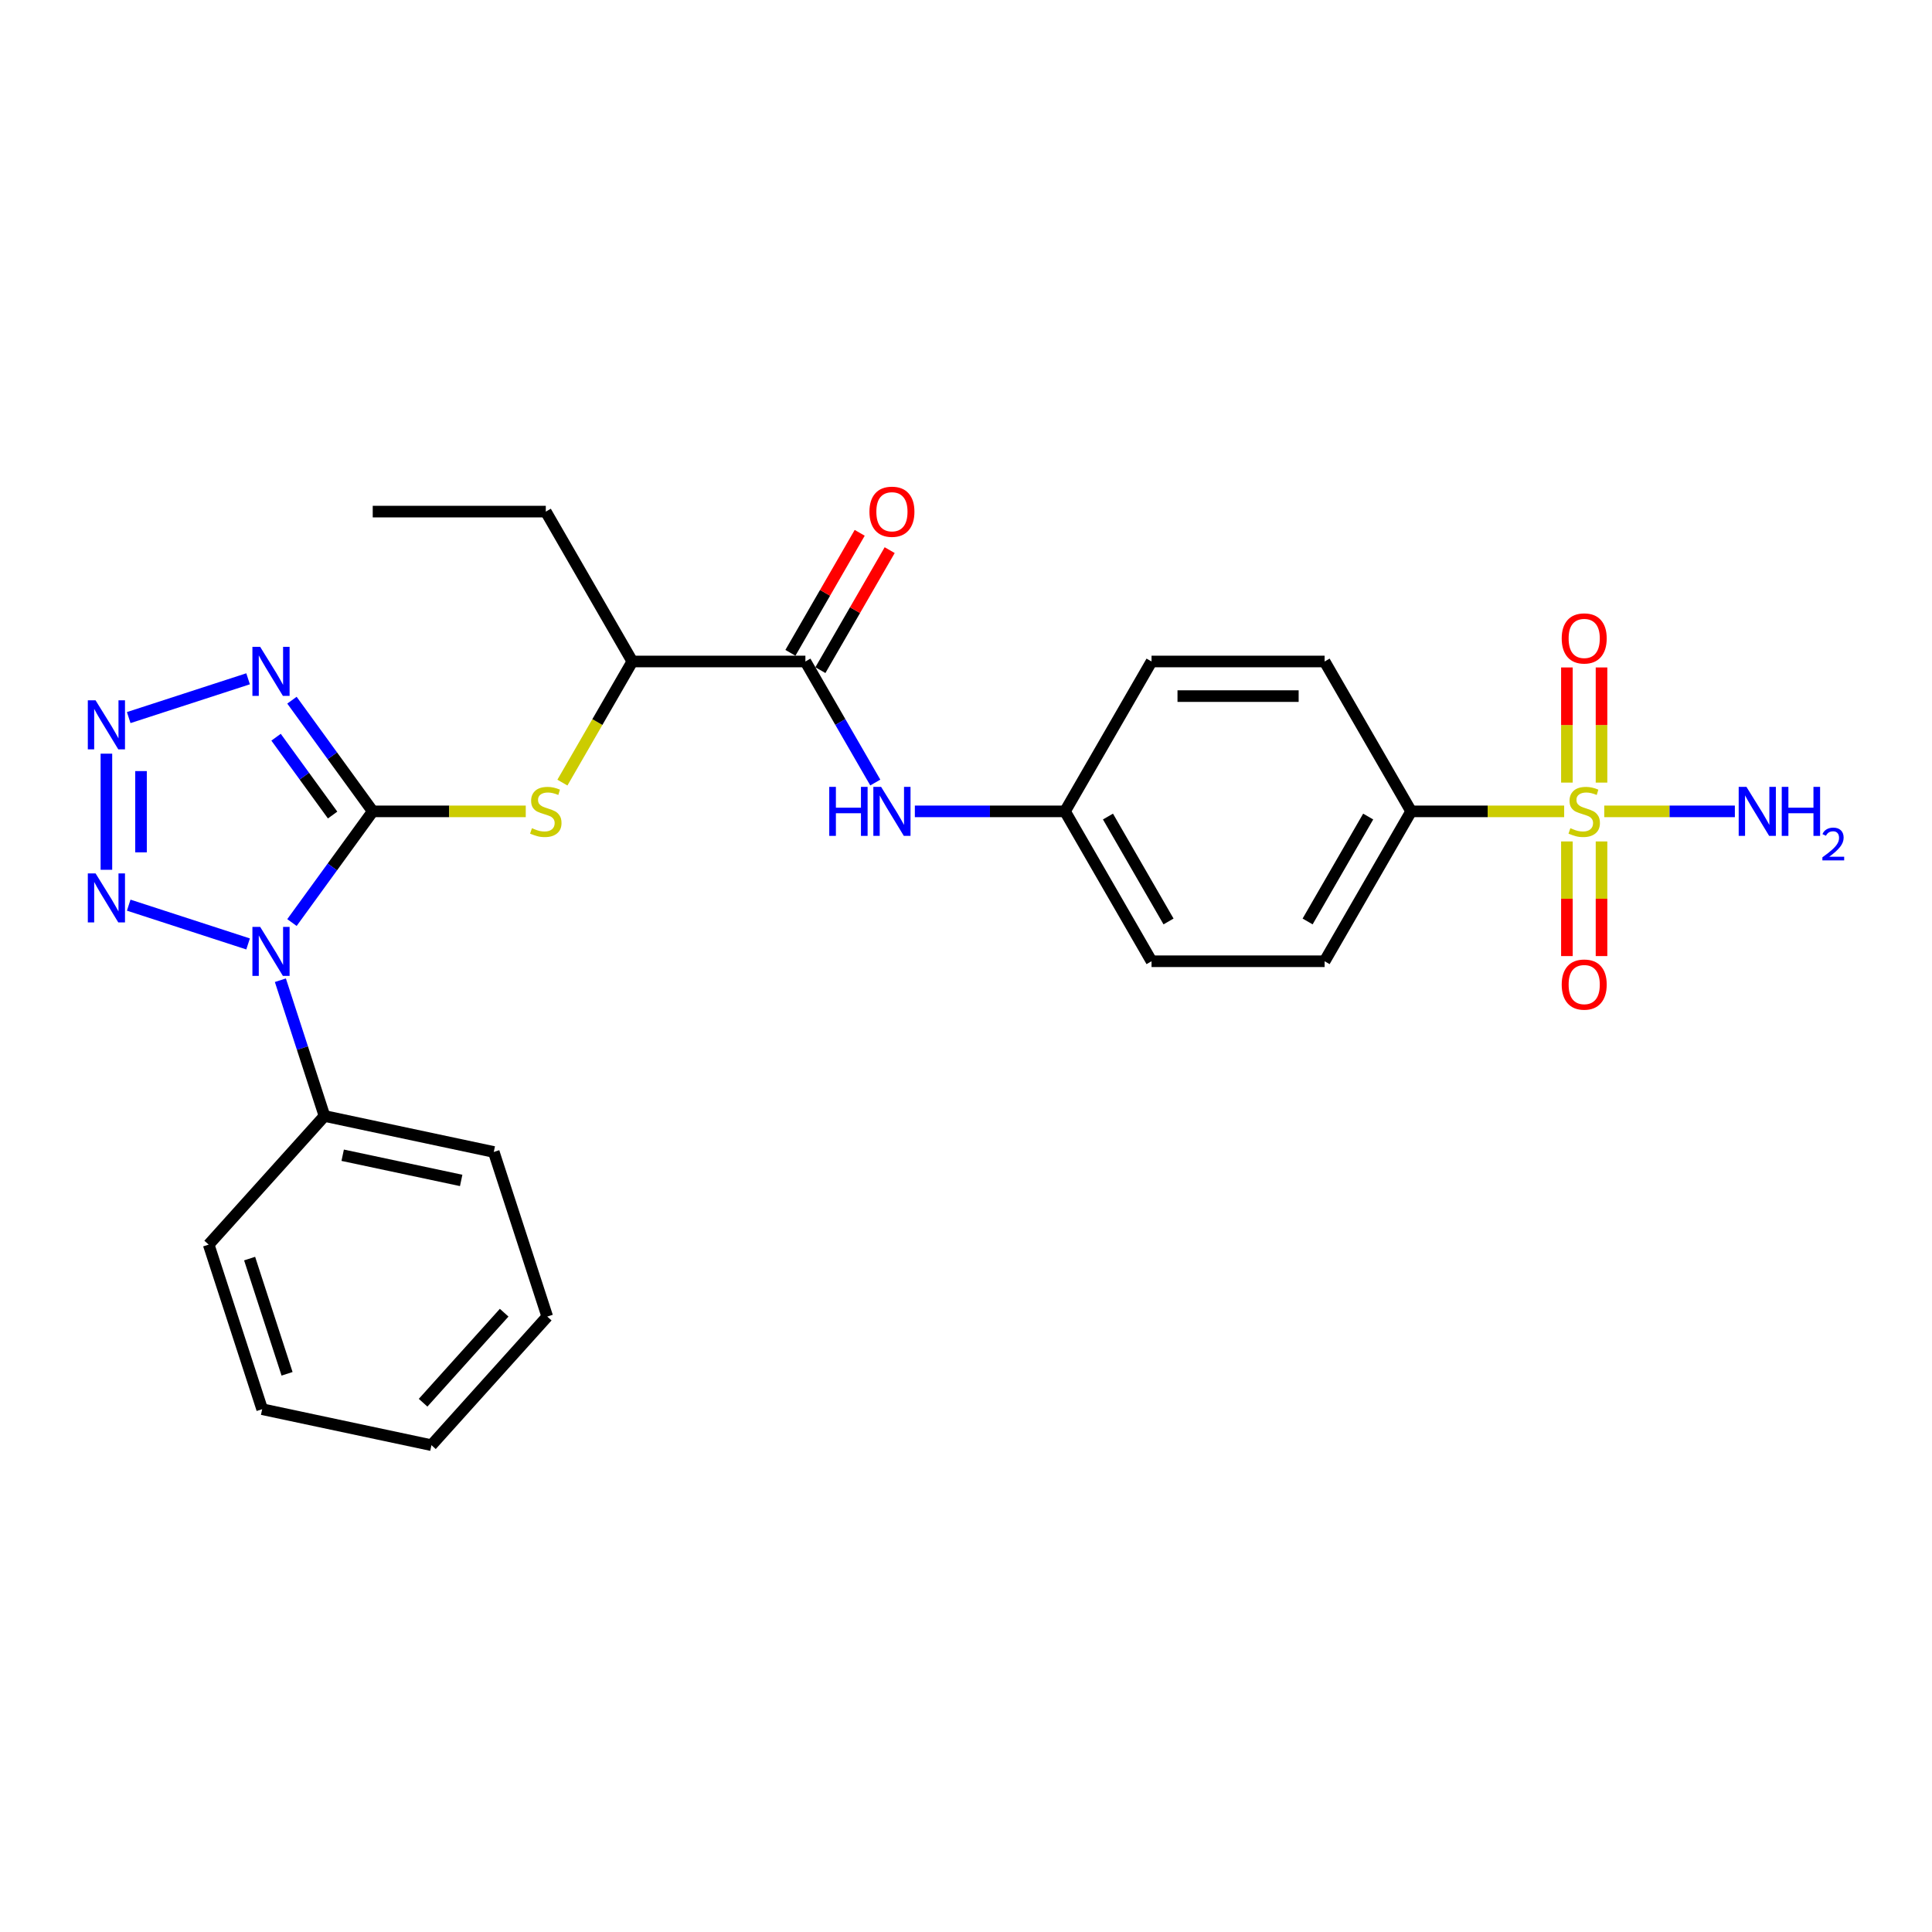 <?xml version='1.0' encoding='iso-8859-1'?>
<svg version='1.1' baseProfile='full'
              xmlns='http://www.w3.org/2000/svg'
                      xmlns:rdkit='http://www.rdkit.org/xml'
                      xmlns:xlink='http://www.w3.org/1999/xlink'
                  xml:space='preserve'
width='1000px' height='1000px' viewBox='0 0 1000 1000'>
<!-- END OF HEADER -->
<rect style='opacity:1.0;fill:#FFFFFF;stroke:none' width='1000' height='1000' x='0' y='0'> </rect>
<path class='bond-0' d='M 192.925,419.963 L 172.019,448.737' style='fill:none;fill-rule:evenodd;stroke:#000000;stroke-width:6px;stroke-linecap:butt;stroke-linejoin:miter;stroke-opacity:1' />
<path class='bond-0' d='M 172.019,448.737 L 151.114,477.511' style='fill:none;fill-rule:evenodd;stroke:#0000FF;stroke-width:6px;stroke-linecap:butt;stroke-linejoin:miter;stroke-opacity:1' />
<path class='bond-1' d='M 192.925,419.963 L 172.019,391.189' style='fill:none;fill-rule:evenodd;stroke:#000000;stroke-width:6px;stroke-linecap:butt;stroke-linejoin:miter;stroke-opacity:1' />
<path class='bond-1' d='M 172.019,391.189 L 151.114,362.415' style='fill:none;fill-rule:evenodd;stroke:#0000FF;stroke-width:6px;stroke-linecap:butt;stroke-linejoin:miter;stroke-opacity:1' />
<path class='bond-1' d='M 172.159,421.862 L 157.525,401.72' style='fill:none;fill-rule:evenodd;stroke:#000000;stroke-width:6px;stroke-linecap:butt;stroke-linejoin:miter;stroke-opacity:1' />
<path class='bond-1' d='M 157.525,401.72 L 142.891,381.578' style='fill:none;fill-rule:evenodd;stroke:#0000FF;stroke-width:6px;stroke-linecap:butt;stroke-linejoin:miter;stroke-opacity:1' />
<path class='bond-5' d='M 192.925,419.963 L 232.528,419.963' style='fill:none;fill-rule:evenodd;stroke:#000000;stroke-width:6px;stroke-linecap:butt;stroke-linejoin:miter;stroke-opacity:1' />
<path class='bond-5' d='M 232.528,419.963 L 272.132,419.963' style='fill:none;fill-rule:evenodd;stroke:#CCCC00;stroke-width:6px;stroke-linecap:butt;stroke-linejoin:miter;stroke-opacity:1' />
<path class='bond-4' d='M 128.411,488.581 L 66.624,468.506' style='fill:none;fill-rule:evenodd;stroke:#0000FF;stroke-width:6px;stroke-linecap:butt;stroke-linejoin:miter;stroke-opacity:1' />
<path class='bond-12' d='M 145.12,507.359 L 156.536,542.495' style='fill:none;fill-rule:evenodd;stroke:#0000FF;stroke-width:6px;stroke-linecap:butt;stroke-linejoin:miter;stroke-opacity:1' />
<path class='bond-12' d='M 156.536,542.495 L 167.953,577.631' style='fill:none;fill-rule:evenodd;stroke:#000000;stroke-width:6px;stroke-linecap:butt;stroke-linejoin:miter;stroke-opacity:1' />
<path class='bond-3' d='M 128.411,351.345 L 66.624,371.421' style='fill:none;fill-rule:evenodd;stroke:#0000FF;stroke-width:6px;stroke-linecap:butt;stroke-linejoin:miter;stroke-opacity:1' />
<path class='bond-2' d='M 809.611,419.963 L 770.008,419.963' style='fill:none;fill-rule:evenodd;stroke:#CCCC00;stroke-width:6px;stroke-linecap:butt;stroke-linejoin:miter;stroke-opacity:1' />
<path class='bond-2' d='M 770.008,419.963 L 730.405,419.963' style='fill:none;fill-rule:evenodd;stroke:#000000;stroke-width:6px;stroke-linecap:butt;stroke-linejoin:miter;stroke-opacity:1' />
<path class='bond-10' d='M 811.027,435.532 L 811.027,465.199' style='fill:none;fill-rule:evenodd;stroke:#CCCC00;stroke-width:6px;stroke-linecap:butt;stroke-linejoin:miter;stroke-opacity:1' />
<path class='bond-10' d='M 811.027,465.199 L 811.027,494.865' style='fill:none;fill-rule:evenodd;stroke:#FF0000;stroke-width:6px;stroke-linecap:butt;stroke-linejoin:miter;stroke-opacity:1' />
<path class='bond-10' d='M 828.943,435.532 L 828.943,465.199' style='fill:none;fill-rule:evenodd;stroke:#CCCC00;stroke-width:6px;stroke-linecap:butt;stroke-linejoin:miter;stroke-opacity:1' />
<path class='bond-10' d='M 828.943,465.199 L 828.943,494.865' style='fill:none;fill-rule:evenodd;stroke:#FF0000;stroke-width:6px;stroke-linecap:butt;stroke-linejoin:miter;stroke-opacity:1' />
<path class='bond-11' d='M 828.943,405.075 L 828.943,375.274' style='fill:none;fill-rule:evenodd;stroke:#CCCC00;stroke-width:6px;stroke-linecap:butt;stroke-linejoin:miter;stroke-opacity:1' />
<path class='bond-11' d='M 828.943,375.274 L 828.943,345.472' style='fill:none;fill-rule:evenodd;stroke:#FF0000;stroke-width:6px;stroke-linecap:butt;stroke-linejoin:miter;stroke-opacity:1' />
<path class='bond-11' d='M 811.027,405.075 L 811.027,375.274' style='fill:none;fill-rule:evenodd;stroke:#CCCC00;stroke-width:6px;stroke-linecap:butt;stroke-linejoin:miter;stroke-opacity:1' />
<path class='bond-11' d='M 811.027,375.274 L 811.027,345.472' style='fill:none;fill-rule:evenodd;stroke:#FF0000;stroke-width:6px;stroke-linecap:butt;stroke-linejoin:miter;stroke-opacity:1' />
<path class='bond-13' d='M 830.358,419.963 L 864.161,419.963' style='fill:none;fill-rule:evenodd;stroke:#CCCC00;stroke-width:6px;stroke-linecap:butt;stroke-linejoin:miter;stroke-opacity:1' />
<path class='bond-13' d='M 864.161,419.963 L 897.964,419.963' style='fill:none;fill-rule:evenodd;stroke:#0000FF;stroke-width:6px;stroke-linecap:butt;stroke-linejoin:miter;stroke-opacity:1' />
<path class='bond-27' d='M 55.075,390.097 L 55.075,450.202' style='fill:none;fill-rule:evenodd;stroke:#0000FF;stroke-width:6px;stroke-linecap:butt;stroke-linejoin:miter;stroke-opacity:1' />
<path class='bond-27' d='M 72.991,399.113 L 72.991,441.186' style='fill:none;fill-rule:evenodd;stroke:#0000FF;stroke-width:6px;stroke-linecap:butt;stroke-linejoin:miter;stroke-opacity:1' />
<path class='bond-9' d='M 291.101,405.075 L 309.198,373.73' style='fill:none;fill-rule:evenodd;stroke:#CCCC00;stroke-width:6px;stroke-linecap:butt;stroke-linejoin:miter;stroke-opacity:1' />
<path class='bond-9' d='M 309.198,373.73 L 327.295,342.385' style='fill:none;fill-rule:evenodd;stroke:#000000;stroke-width:6px;stroke-linecap:butt;stroke-linejoin:miter;stroke-opacity:1' />
<path class='bond-6' d='M 416.875,342.385 L 327.295,342.385' style='fill:none;fill-rule:evenodd;stroke:#000000;stroke-width:6px;stroke-linecap:butt;stroke-linejoin:miter;stroke-opacity:1' />
<path class='bond-7' d='M 416.875,342.385 L 434.962,373.712' style='fill:none;fill-rule:evenodd;stroke:#000000;stroke-width:6px;stroke-linecap:butt;stroke-linejoin:miter;stroke-opacity:1' />
<path class='bond-7' d='M 434.962,373.712 L 453.048,405.039' style='fill:none;fill-rule:evenodd;stroke:#0000FF;stroke-width:6px;stroke-linecap:butt;stroke-linejoin:miter;stroke-opacity:1' />
<path class='bond-14' d='M 424.633,346.864 L 442.564,315.805' style='fill:none;fill-rule:evenodd;stroke:#000000;stroke-width:6px;stroke-linecap:butt;stroke-linejoin:miter;stroke-opacity:1' />
<path class='bond-14' d='M 442.564,315.805 L 460.496,284.747' style='fill:none;fill-rule:evenodd;stroke:#FF0000;stroke-width:6px;stroke-linecap:butt;stroke-linejoin:miter;stroke-opacity:1' />
<path class='bond-14' d='M 409.117,337.906 L 427.049,306.847' style='fill:none;fill-rule:evenodd;stroke:#000000;stroke-width:6px;stroke-linecap:butt;stroke-linejoin:miter;stroke-opacity:1' />
<path class='bond-14' d='M 427.049,306.847 L 444.98,275.789' style='fill:none;fill-rule:evenodd;stroke:#FF0000;stroke-width:6px;stroke-linecap:butt;stroke-linejoin:miter;stroke-opacity:1' />
<path class='bond-17' d='M 473.525,419.963 L 512.385,419.963' style='fill:none;fill-rule:evenodd;stroke:#0000FF;stroke-width:6px;stroke-linecap:butt;stroke-linejoin:miter;stroke-opacity:1' />
<path class='bond-17' d='M 512.385,419.963 L 551.245,419.963' style='fill:none;fill-rule:evenodd;stroke:#000000;stroke-width:6px;stroke-linecap:butt;stroke-linejoin:miter;stroke-opacity:1' />
<path class='bond-8' d='M 730.405,419.963 L 685.615,497.542' style='fill:none;fill-rule:evenodd;stroke:#000000;stroke-width:6px;stroke-linecap:butt;stroke-linejoin:miter;stroke-opacity:1' />
<path class='bond-8' d='M 708.171,422.642 L 676.818,476.947' style='fill:none;fill-rule:evenodd;stroke:#000000;stroke-width:6px;stroke-linecap:butt;stroke-linejoin:miter;stroke-opacity:1' />
<path class='bond-29' d='M 730.405,419.963 L 685.615,342.385' style='fill:none;fill-rule:evenodd;stroke:#000000;stroke-width:6px;stroke-linecap:butt;stroke-linejoin:miter;stroke-opacity:1' />
<path class='bond-20' d='M 327.295,342.385 L 282.505,264.806' style='fill:none;fill-rule:evenodd;stroke:#000000;stroke-width:6px;stroke-linecap:butt;stroke-linejoin:miter;stroke-opacity:1' />
<path class='bond-21' d='M 167.953,577.631 L 255.575,596.255' style='fill:none;fill-rule:evenodd;stroke:#000000;stroke-width:6px;stroke-linecap:butt;stroke-linejoin:miter;stroke-opacity:1' />
<path class='bond-21' d='M 177.371,597.949 L 238.707,610.986' style='fill:none;fill-rule:evenodd;stroke:#000000;stroke-width:6px;stroke-linecap:butt;stroke-linejoin:miter;stroke-opacity:1' />
<path class='bond-22' d='M 167.953,577.631 L 108.012,644.201' style='fill:none;fill-rule:evenodd;stroke:#000000;stroke-width:6px;stroke-linecap:butt;stroke-linejoin:miter;stroke-opacity:1' />
<path class='bond-15' d='M 685.615,342.385 L 596.035,342.385' style='fill:none;fill-rule:evenodd;stroke:#000000;stroke-width:6px;stroke-linecap:butt;stroke-linejoin:miter;stroke-opacity:1' />
<path class='bond-15' d='M 672.178,360.301 L 609.472,360.301' style='fill:none;fill-rule:evenodd;stroke:#000000;stroke-width:6px;stroke-linecap:butt;stroke-linejoin:miter;stroke-opacity:1' />
<path class='bond-16' d='M 685.615,497.542 L 596.035,497.542' style='fill:none;fill-rule:evenodd;stroke:#000000;stroke-width:6px;stroke-linecap:butt;stroke-linejoin:miter;stroke-opacity:1' />
<path class='bond-18' d='M 551.245,419.963 L 596.035,342.385' style='fill:none;fill-rule:evenodd;stroke:#000000;stroke-width:6px;stroke-linecap:butt;stroke-linejoin:miter;stroke-opacity:1' />
<path class='bond-19' d='M 551.245,419.963 L 596.035,497.542' style='fill:none;fill-rule:evenodd;stroke:#000000;stroke-width:6px;stroke-linecap:butt;stroke-linejoin:miter;stroke-opacity:1' />
<path class='bond-19' d='M 573.479,422.642 L 604.832,476.947' style='fill:none;fill-rule:evenodd;stroke:#000000;stroke-width:6px;stroke-linecap:butt;stroke-linejoin:miter;stroke-opacity:1' />
<path class='bond-23' d='M 282.505,264.806 L 192.925,264.806' style='fill:none;fill-rule:evenodd;stroke:#000000;stroke-width:6px;stroke-linecap:butt;stroke-linejoin:miter;stroke-opacity:1' />
<path class='bond-24' d='M 255.575,596.255 L 283.257,681.451' style='fill:none;fill-rule:evenodd;stroke:#000000;stroke-width:6px;stroke-linecap:butt;stroke-linejoin:miter;stroke-opacity:1' />
<path class='bond-25' d='M 108.012,644.201 L 135.694,729.397' style='fill:none;fill-rule:evenodd;stroke:#000000;stroke-width:6px;stroke-linecap:butt;stroke-linejoin:miter;stroke-opacity:1' />
<path class='bond-25' d='M 129.203,651.444 L 148.581,711.081' style='fill:none;fill-rule:evenodd;stroke:#000000;stroke-width:6px;stroke-linecap:butt;stroke-linejoin:miter;stroke-opacity:1' />
<path class='bond-28' d='M 283.257,681.451 L 223.316,748.022' style='fill:none;fill-rule:evenodd;stroke:#000000;stroke-width:6px;stroke-linecap:butt;stroke-linejoin:miter;stroke-opacity:1' />
<path class='bond-28' d='M 260.952,679.448 L 218.993,726.048' style='fill:none;fill-rule:evenodd;stroke:#000000;stroke-width:6px;stroke-linecap:butt;stroke-linejoin:miter;stroke-opacity:1' />
<path class='bond-26' d='M 135.694,729.397 L 223.316,748.022' style='fill:none;fill-rule:evenodd;stroke:#000000;stroke-width:6px;stroke-linecap:butt;stroke-linejoin:miter;stroke-opacity:1' />
<path  class='atom-1' d='M 134.663 479.75
L 142.976 493.187
Q 143.801 494.513, 145.126 496.914
Q 146.452 499.315, 146.524 499.458
L 146.524 479.75
L 149.892 479.75
L 149.892 505.119
L 146.416 505.119
L 137.494 490.428
Q 136.455 488.708, 135.344 486.738
Q 134.269 484.767, 133.947 484.158
L 133.947 505.119
L 130.65 505.119
L 130.65 479.75
L 134.663 479.75
' fill='#0000FF'/>
<path  class='atom-2' d='M 134.663 334.807
L 142.976 348.244
Q 143.801 349.57, 145.126 351.97
Q 146.452 354.371, 146.524 354.514
L 146.524 334.807
L 149.892 334.807
L 149.892 360.176
L 146.416 360.176
L 137.494 345.485
Q 136.455 343.765, 135.344 341.794
Q 134.269 339.823, 133.947 339.214
L 133.947 360.176
L 130.65 360.176
L 130.65 334.807
L 134.663 334.807
' fill='#0000FF'/>
<path  class='atom-3' d='M 812.818 428.67
Q 813.105 428.778, 814.288 429.279
Q 815.47 429.781, 816.76 430.104
Q 818.086 430.39, 819.376 430.39
Q 821.776 430.39, 823.174 429.244
Q 824.571 428.061, 824.571 426.019
Q 824.571 424.621, 823.855 423.761
Q 823.174 422.901, 822.099 422.436
Q 821.024 421.97, 819.232 421.432
Q 816.975 420.751, 815.613 420.106
Q 814.288 419.462, 813.32 418.1
Q 812.388 416.738, 812.388 414.445
Q 812.388 411.256, 814.538 409.285
Q 816.724 407.314, 821.024 407.314
Q 823.962 407.314, 827.295 408.712
L 826.47 411.471
Q 823.425 410.217, 821.131 410.217
Q 818.659 410.217, 817.297 411.256
Q 815.936 412.259, 815.972 414.015
Q 815.972 415.377, 816.652 416.201
Q 817.369 417.025, 818.372 417.491
Q 819.412 417.957, 821.131 418.494
Q 823.425 419.211, 824.786 419.927
Q 826.148 420.644, 827.115 422.113
Q 828.119 423.546, 828.119 426.019
Q 828.119 429.53, 825.754 431.429
Q 823.425 433.293, 819.519 433.293
Q 817.262 433.293, 815.542 432.791
Q 813.858 432.325, 811.851 431.501
L 812.818 428.67
' fill='#CCCC00'/>
<path  class='atom-4' d='M 49.468 362.489
L 57.781 375.926
Q 58.605 377.251, 59.931 379.652
Q 61.257 382.053, 61.328 382.196
L 61.328 362.489
L 64.696 362.489
L 64.696 387.858
L 61.221 387.858
L 52.298 373.167
Q 51.259 371.447, 50.148 369.476
Q 49.074 367.505, 48.751 366.896
L 48.751 387.858
L 45.455 387.858
L 45.455 362.489
L 49.468 362.489
' fill='#0000FF'/>
<path  class='atom-5' d='M 49.468 452.069
L 57.781 465.506
Q 58.605 466.831, 59.931 469.232
Q 61.257 471.633, 61.328 471.776
L 61.328 452.069
L 64.696 452.069
L 64.696 477.438
L 61.221 477.438
L 52.298 462.747
Q 51.259 461.027, 50.148 459.056
Q 49.074 457.085, 48.751 456.476
L 48.751 477.438
L 45.455 477.438
L 45.455 452.069
L 49.468 452.069
' fill='#0000FF'/>
<path  class='atom-6' d='M 275.338 428.67
Q 275.625 428.778, 276.808 429.279
Q 277.99 429.781, 279.28 430.104
Q 280.606 430.39, 281.896 430.39
Q 284.296 430.39, 285.694 429.244
Q 287.091 428.061, 287.091 426.019
Q 287.091 424.621, 286.375 423.761
Q 285.694 422.901, 284.619 422.436
Q 283.544 421.97, 281.752 421.432
Q 279.495 420.751, 278.133 420.106
Q 276.808 419.462, 275.84 418.1
Q 274.908 416.738, 274.908 414.445
Q 274.908 411.256, 277.058 409.285
Q 279.244 407.314, 283.544 407.314
Q 286.482 407.314, 289.815 408.712
L 288.99 411.471
Q 285.945 410.217, 283.651 410.217
Q 281.179 410.217, 279.817 411.256
Q 278.456 412.259, 278.492 414.015
Q 278.492 415.377, 279.172 416.201
Q 279.889 417.025, 280.892 417.491
Q 281.932 417.957, 283.651 418.494
Q 285.945 419.211, 287.306 419.927
Q 288.668 420.644, 289.635 422.113
Q 290.639 423.546, 290.639 426.019
Q 290.639 429.53, 288.274 431.429
Q 285.945 433.293, 282.039 433.293
Q 279.782 433.293, 278.062 432.791
Q 276.378 432.325, 274.371 431.501
L 275.338 428.67
' fill='#CCCC00'/>
<path  class='atom-8' d='M 429.219 407.279
L 432.659 407.279
L 432.659 418.064
L 445.63 418.064
L 445.63 407.279
L 449.07 407.279
L 449.07 432.648
L 445.63 432.648
L 445.63 420.931
L 432.659 420.931
L 432.659 432.648
L 429.219 432.648
L 429.219 407.279
' fill='#0000FF'/>
<path  class='atom-8' d='M 456.057 407.279
L 464.37 420.716
Q 465.194 422.041, 466.52 424.442
Q 467.846 426.843, 467.918 426.986
L 467.918 407.279
L 471.286 407.279
L 471.286 432.648
L 467.81 432.648
L 458.888 417.957
Q 457.849 416.237, 456.738 414.266
Q 455.663 412.295, 455.341 411.686
L 455.341 432.648
L 452.044 432.648
L 452.044 407.279
L 456.057 407.279
' fill='#0000FF'/>
<path  class='atom-11' d='M 808.339 509.615
Q 808.339 503.523, 811.349 500.119
Q 814.359 496.715, 819.985 496.715
Q 825.61 496.715, 828.62 500.119
Q 831.63 503.523, 831.63 509.615
Q 831.63 515.778, 828.585 519.289
Q 825.539 522.765, 819.985 522.765
Q 814.395 522.765, 811.349 519.289
Q 808.339 515.814, 808.339 509.615
M 819.985 519.899
Q 823.855 519.899, 825.933 517.319
Q 828.047 514.703, 828.047 509.615
Q 828.047 504.634, 825.933 502.126
Q 823.855 499.582, 819.985 499.582
Q 816.115 499.582, 814.001 502.09
Q 811.923 504.598, 811.923 509.615
Q 811.923 514.739, 814.001 517.319
Q 816.115 519.899, 819.985 519.899
' fill='#FF0000'/>
<path  class='atom-12' d='M 808.339 330.455
Q 808.339 324.363, 811.349 320.959
Q 814.359 317.555, 819.985 317.555
Q 825.61 317.555, 828.62 320.959
Q 831.63 324.363, 831.63 330.455
Q 831.63 336.618, 828.585 340.129
Q 825.539 343.605, 819.985 343.605
Q 814.395 343.605, 811.349 340.129
Q 808.339 336.654, 808.339 330.455
M 819.985 340.739
Q 823.855 340.739, 825.933 338.159
Q 828.047 335.543, 828.047 330.455
Q 828.047 325.474, 825.933 322.966
Q 823.855 320.422, 819.985 320.422
Q 816.115 320.422, 814.001 322.93
Q 811.923 325.438, 811.923 330.455
Q 811.923 335.579, 814.001 338.159
Q 816.115 340.739, 819.985 340.739
' fill='#FF0000'/>
<path  class='atom-14' d='M 903.957 407.279
L 912.27 420.716
Q 913.094 422.041, 914.42 424.442
Q 915.746 426.843, 915.818 426.986
L 915.818 407.279
L 919.186 407.279
L 919.186 432.648
L 915.71 432.648
L 906.788 417.957
Q 905.749 416.237, 904.638 414.266
Q 903.563 412.295, 903.24 411.686
L 903.24 432.648
L 899.944 432.648
L 899.944 407.279
L 903.957 407.279
' fill='#0000FF'/>
<path  class='atom-14' d='M 922.231 407.279
L 925.671 407.279
L 925.671 418.064
L 938.642 418.064
L 938.642 407.279
L 942.082 407.279
L 942.082 432.648
L 938.642 432.648
L 938.642 420.931
L 925.671 420.931
L 925.671 432.648
L 922.231 432.648
L 922.231 407.279
' fill='#0000FF'/>
<path  class='atom-14' d='M 943.312 431.758
Q 943.927 430.173, 945.393 429.298
Q 946.859 428.399, 948.893 428.399
Q 951.424 428.399, 952.843 429.771
Q 954.262 431.143, 954.262 433.579
Q 954.262 436.062, 952.417 438.379
Q 950.596 440.697, 946.812 443.44
L 954.545 443.44
L 954.545 445.332
L 943.265 445.332
L 943.265 443.748
Q 946.387 441.525, 948.231 439.869
Q 950.099 438.214, 950.998 436.724
Q 951.897 435.234, 951.897 433.697
Q 951.897 432.089, 951.093 431.19
Q 950.289 430.291, 948.893 430.291
Q 947.545 430.291, 946.647 430.835
Q 945.748 431.379, 945.109 432.585
L 943.312 431.758
' fill='#0000FF'/>
<path  class='atom-15' d='M 450.019 264.878
Q 450.019 258.786, 453.029 255.382
Q 456.039 251.978, 461.665 251.978
Q 467.29 251.978, 470.3 255.382
Q 473.31 258.786, 473.31 264.878
Q 473.31 271.041, 470.265 274.552
Q 467.219 278.028, 461.665 278.028
Q 456.075 278.028, 453.029 274.552
Q 450.019 271.077, 450.019 264.878
M 461.665 275.161
Q 465.535 275.161, 467.613 272.582
Q 469.727 269.966, 469.727 264.878
Q 469.727 259.897, 467.613 257.389
Q 465.535 254.845, 461.665 254.845
Q 457.795 254.845, 455.681 257.353
Q 453.603 259.861, 453.603 264.878
Q 453.603 270.002, 455.681 272.582
Q 457.795 275.161, 461.665 275.161
' fill='#FF0000'/>
</svg>
